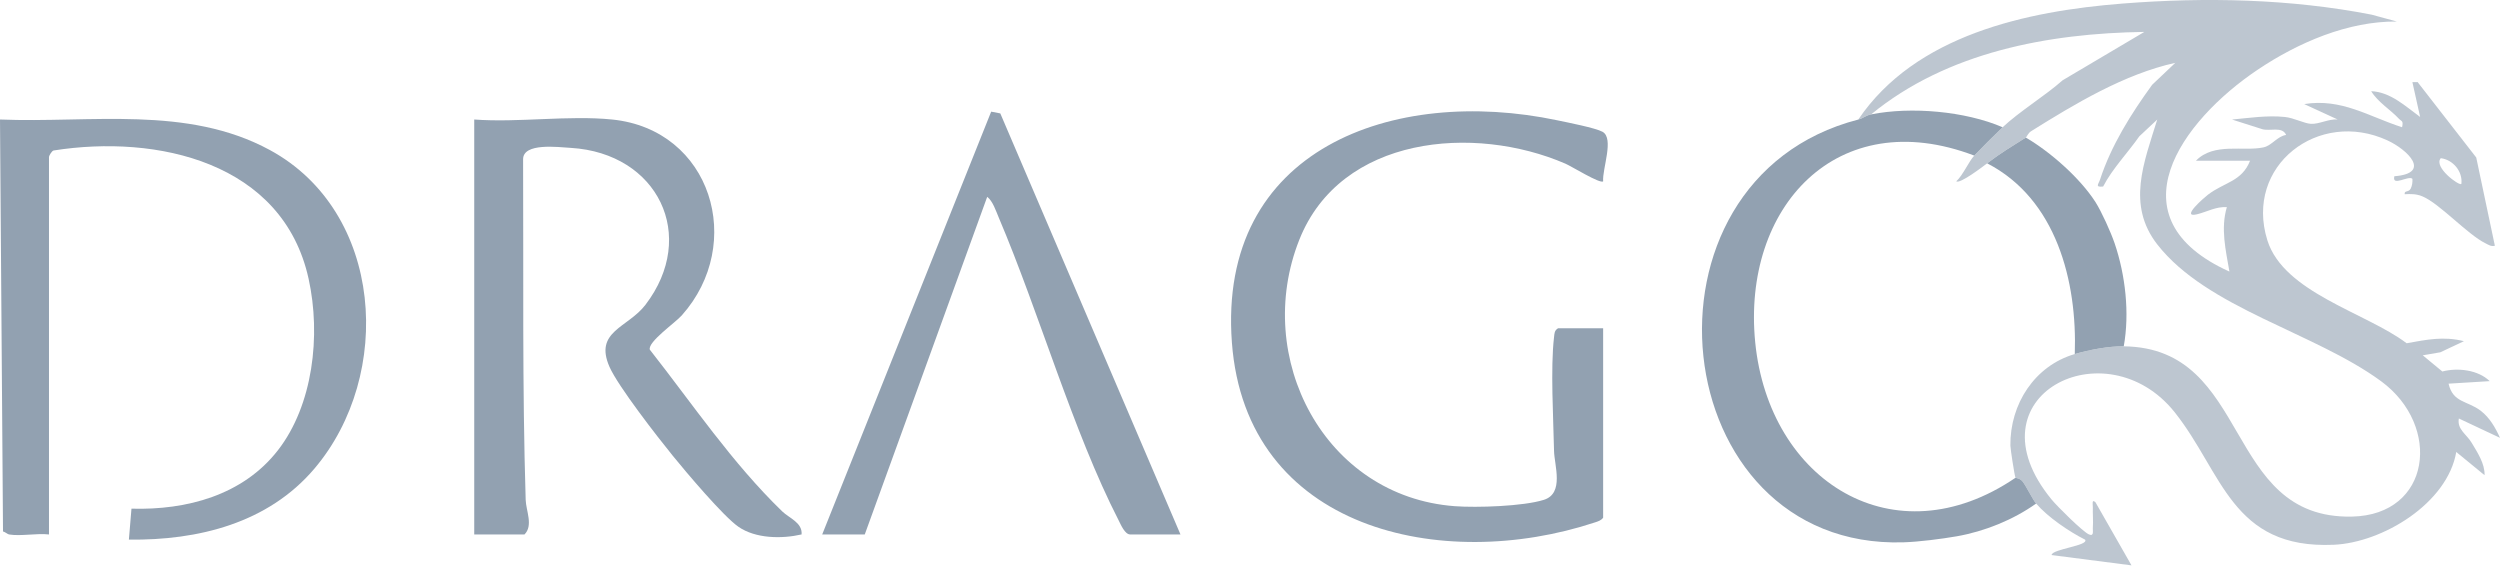 <svg width="395" height="90" viewBox="0 0 395 90" fill="none" xmlns="http://www.w3.org/2000/svg">
<g clip-path="url(#clip0_3425_235)">
<path opacity="0.6" d="M388.497 66.121L395 69.179C394.275 67.57 393.379 65.998 391.954 64.899C389.865 63.294 387.568 63.665 386.872 60.619L393.375 60.22C391.543 58.436 388.33 58.057 385.891 58.697L382.796 56.139L385.569 55.663L389.303 53.908C386.098 53.098 383.39 53.664 380.251 54.234C373.865 49.396 360.818 46.26 358.236 37.941C354.584 26.172 366.356 17.144 377.241 22.194C380.393 23.651 384.245 27.39 378.308 27.846C377.881 29.564 380.56 27.667 381.163 28.253C381.195 28.774 381.126 29.32 380.894 29.796C380.589 30.424 379.852 30.041 379.941 30.688C380.923 30.639 381.753 30.627 382.686 31.002C385.41 32.089 389.833 37.045 392.74 38.458C393.233 38.698 393.571 38.975 394.19 38.833L391.246 24.885L381.985 12.97L381.159 12.982L382.38 18.476C380.051 16.786 377.689 14.526 374.647 14.408C375.69 16.134 377.738 17.364 379.029 18.761C379.444 19.213 379.762 19.021 379.53 20.105C374.228 18.402 369.993 15.495 364.064 16.444L369.349 18.879C367.993 18.748 366.393 19.64 365.131 19.567C364.043 19.502 362.422 18.622 361.001 18.48C358.232 18.199 355.402 18.63 352.657 18.887L357.442 20.41C358.656 20.772 360.59 19.917 361.209 21.322C359.845 21.505 358.945 22.992 357.662 23.277C354.478 23.989 349.799 22.454 346.956 25.398H355.508C354.213 28.697 351.448 28.778 348.858 30.762C348.312 31.181 344.468 34.475 347.078 33.869C348.614 33.514 350.157 32.598 351.843 32.732C350.833 36.12 351.676 39.537 352.246 42.909C333.522 34.459 344.603 19.123 356.766 10.979C363.094 6.74 370.994 3.319 378.715 3.404L374.721 2.317C361.816 -0.195 348.471 -0.468 335.355 0.562C320.19 1.755 302.651 5.53 293.61 18.883C294.47 18.659 294.722 18.252 295.646 18.068C307.647 8.23 323.602 5.265 338.808 5.041L325.895 12.685C323.032 15.214 319.143 17.547 316.415 20.105C315.482 20.98 312.831 23.631 311.935 24.584C311.056 25.521 310.176 27.65 309.085 28.652C309.659 29.1 313.267 26.339 313.971 25.806C316.345 24.002 317.612 23.317 320.08 21.733C320.214 21.648 320.442 21.025 320.902 20.74C327.874 16.383 335.652 11.708 343.698 9.928L340.042 13.393C336.711 17.983 333.591 22.931 331.808 28.371C331.559 29.125 330.961 29.609 332.296 29.471C333.713 26.706 336.226 24.099 338.01 21.542L340.844 18.887C338.751 25.671 335.969 32.358 340.856 38.625C348.732 48.716 365.733 52.523 376.239 60.252C385.801 67.285 384.144 81.367 371.597 81.623C351.195 82.039 355.842 54.955 335.554 54.718C333.151 54.69 330.118 55.268 327.817 55.94C321.476 57.789 317.575 63.828 317.64 70.396C317.645 70.909 318.312 75.271 318.451 75.487C318.487 75.544 319.176 75.527 319.615 76.134C320.251 77.014 321.163 78.924 321.709 79.559C323.541 81.697 326.917 83.998 329.446 85.264C330.101 86.221 324.193 86.738 324.152 87.699L336.776 89.328L331.079 79.351C330.448 78.789 330.68 79.762 330.667 80.165C330.639 81.245 330.745 82.356 330.667 83.431C330.635 83.871 330.891 84.796 330.061 84.441C329.071 84.018 325.023 79.982 324.164 78.936C310.665 62.533 332.773 51.493 343.629 65.172C351.179 74.684 352.592 86.783 368.73 86.074C376.459 85.732 386.693 79.526 388.09 71.414L392.561 75.079C392.622 73.275 391.441 71.496 390.537 69.981C389.714 68.592 388.191 67.855 388.497 66.121ZM385.646 24.991C387.609 25.248 389.136 27.117 388.896 29.063C388.578 29.43 384.429 26.388 385.646 24.991Z" fill="#92A1B1"/>
<path d="M1.429 84.445C1.209 84.409 0.794 84.042 0.476 83.969L0 18.883C14.285 19.465 29.564 16.614 42.628 23.7C60.631 33.469 62.24 59.246 49.673 74.049C42.363 82.657 31.34 85.394 20.365 85.26L20.772 80.369C29.483 80.621 38.385 78.255 43.915 71.137C49.445 64.019 50.736 53.028 48.757 44.037C44.701 25.606 24.804 21.196 8.462 23.777C8.165 23.859 7.741 24.625 7.741 24.787V84.445C5.803 84.221 3.274 84.755 1.429 84.445Z" fill="#92A1B1"/>
<path d="M253.296 81.798C252.966 82.242 252.497 82.377 252.001 82.54C227.869 90.517 196.851 83.778 194.64 54.12C192.355 23.48 220.193 13.56 246.043 19.005C247.611 19.335 252.05 20.198 253.19 20.817C255.079 21.847 253.145 26.657 253.296 28.652C252.84 29.092 248.315 26.282 247.334 25.858C232.906 19.624 211.832 21.436 205.297 37.867C197.885 56.49 209.238 78.447 229.864 79.978C233.313 80.235 240.725 80.002 243.95 78.968C247.175 77.934 245.587 73.524 245.538 71.227C245.432 66.067 244.964 58.143 245.538 53.273C245.607 52.678 245.587 52.226 246.169 51.868H253.296V81.798Z" fill="#92A1B1"/>
<path d="M96.719 18.883C112.417 20.475 117.825 38.507 107.718 49.836C106.643 51.041 102.339 54.006 102.669 55.244C109.469 63.897 115.647 73.108 123.583 80.793C124.707 81.88 126.809 82.576 126.65 84.441C123.531 85.158 119.393 85.117 116.669 83.228C114.283 81.575 108.378 74.574 106.301 72.013C103.919 69.081 97.668 61.055 96.308 57.98C93.816 52.332 99.187 51.811 101.976 48.166C110.324 37.265 103.947 24.201 90.2 23.366C88.155 23.244 82.637 22.515 82.65 25.174C82.731 43.121 82.507 61.067 83.057 78.964C83.11 80.707 84.283 83.024 82.87 84.445H74.929V18.883C81.904 19.4 89.853 18.186 96.715 18.883H96.719Z" fill="#92A1B1"/>
<path d="M129.907 84.445L156.605 17.641L158.046 17.918L186.515 84.445H178.574C177.719 84.445 177.072 82.849 176.742 82.21C169.526 68.14 164.187 49.388 157.798 34.365C157.362 33.339 156.861 31.763 155.977 31.104L136.63 84.45H129.911L129.907 84.445Z" fill="#92A1B1"/>
<path d="M316.415 20.105C315.482 20.98 312.831 23.631 311.935 24.584C290.243 16.321 275.2 32.769 277.326 54.103C279.504 75.987 299.242 88.546 318.451 75.487C318.487 75.543 319.176 75.527 319.615 76.134C320.251 77.01 321.163 78.923 321.709 79.559C318.109 82.128 313.548 83.969 309.17 84.734C306.735 85.158 303.188 85.61 300.757 85.687C262.938 86.868 256.643 28.44 293.614 18.887C294.474 18.663 294.726 18.256 295.65 18.072C301.95 16.814 310.514 17.567 316.419 20.108L316.415 20.105Z" fill="#92A1B1"/>
<path d="M320.079 21.733C323.964 24.006 328.635 28.119 331.074 31.914C332.047 33.433 333.517 36.699 334.112 38.446C335.822 43.487 336.498 49.481 335.553 54.718C333.151 54.69 330.117 55.268 327.816 55.94C328.215 44.428 324.901 31.446 313.971 25.806C316.345 24.002 317.611 23.317 320.079 21.733Z" fill="#92A1B1"/>
</g>
<defs>
<clipPath id="clip0_3425_235">
<rect width="395" height="89.328" fill="white"/>
</clipPath>
</defs>
</svg>
